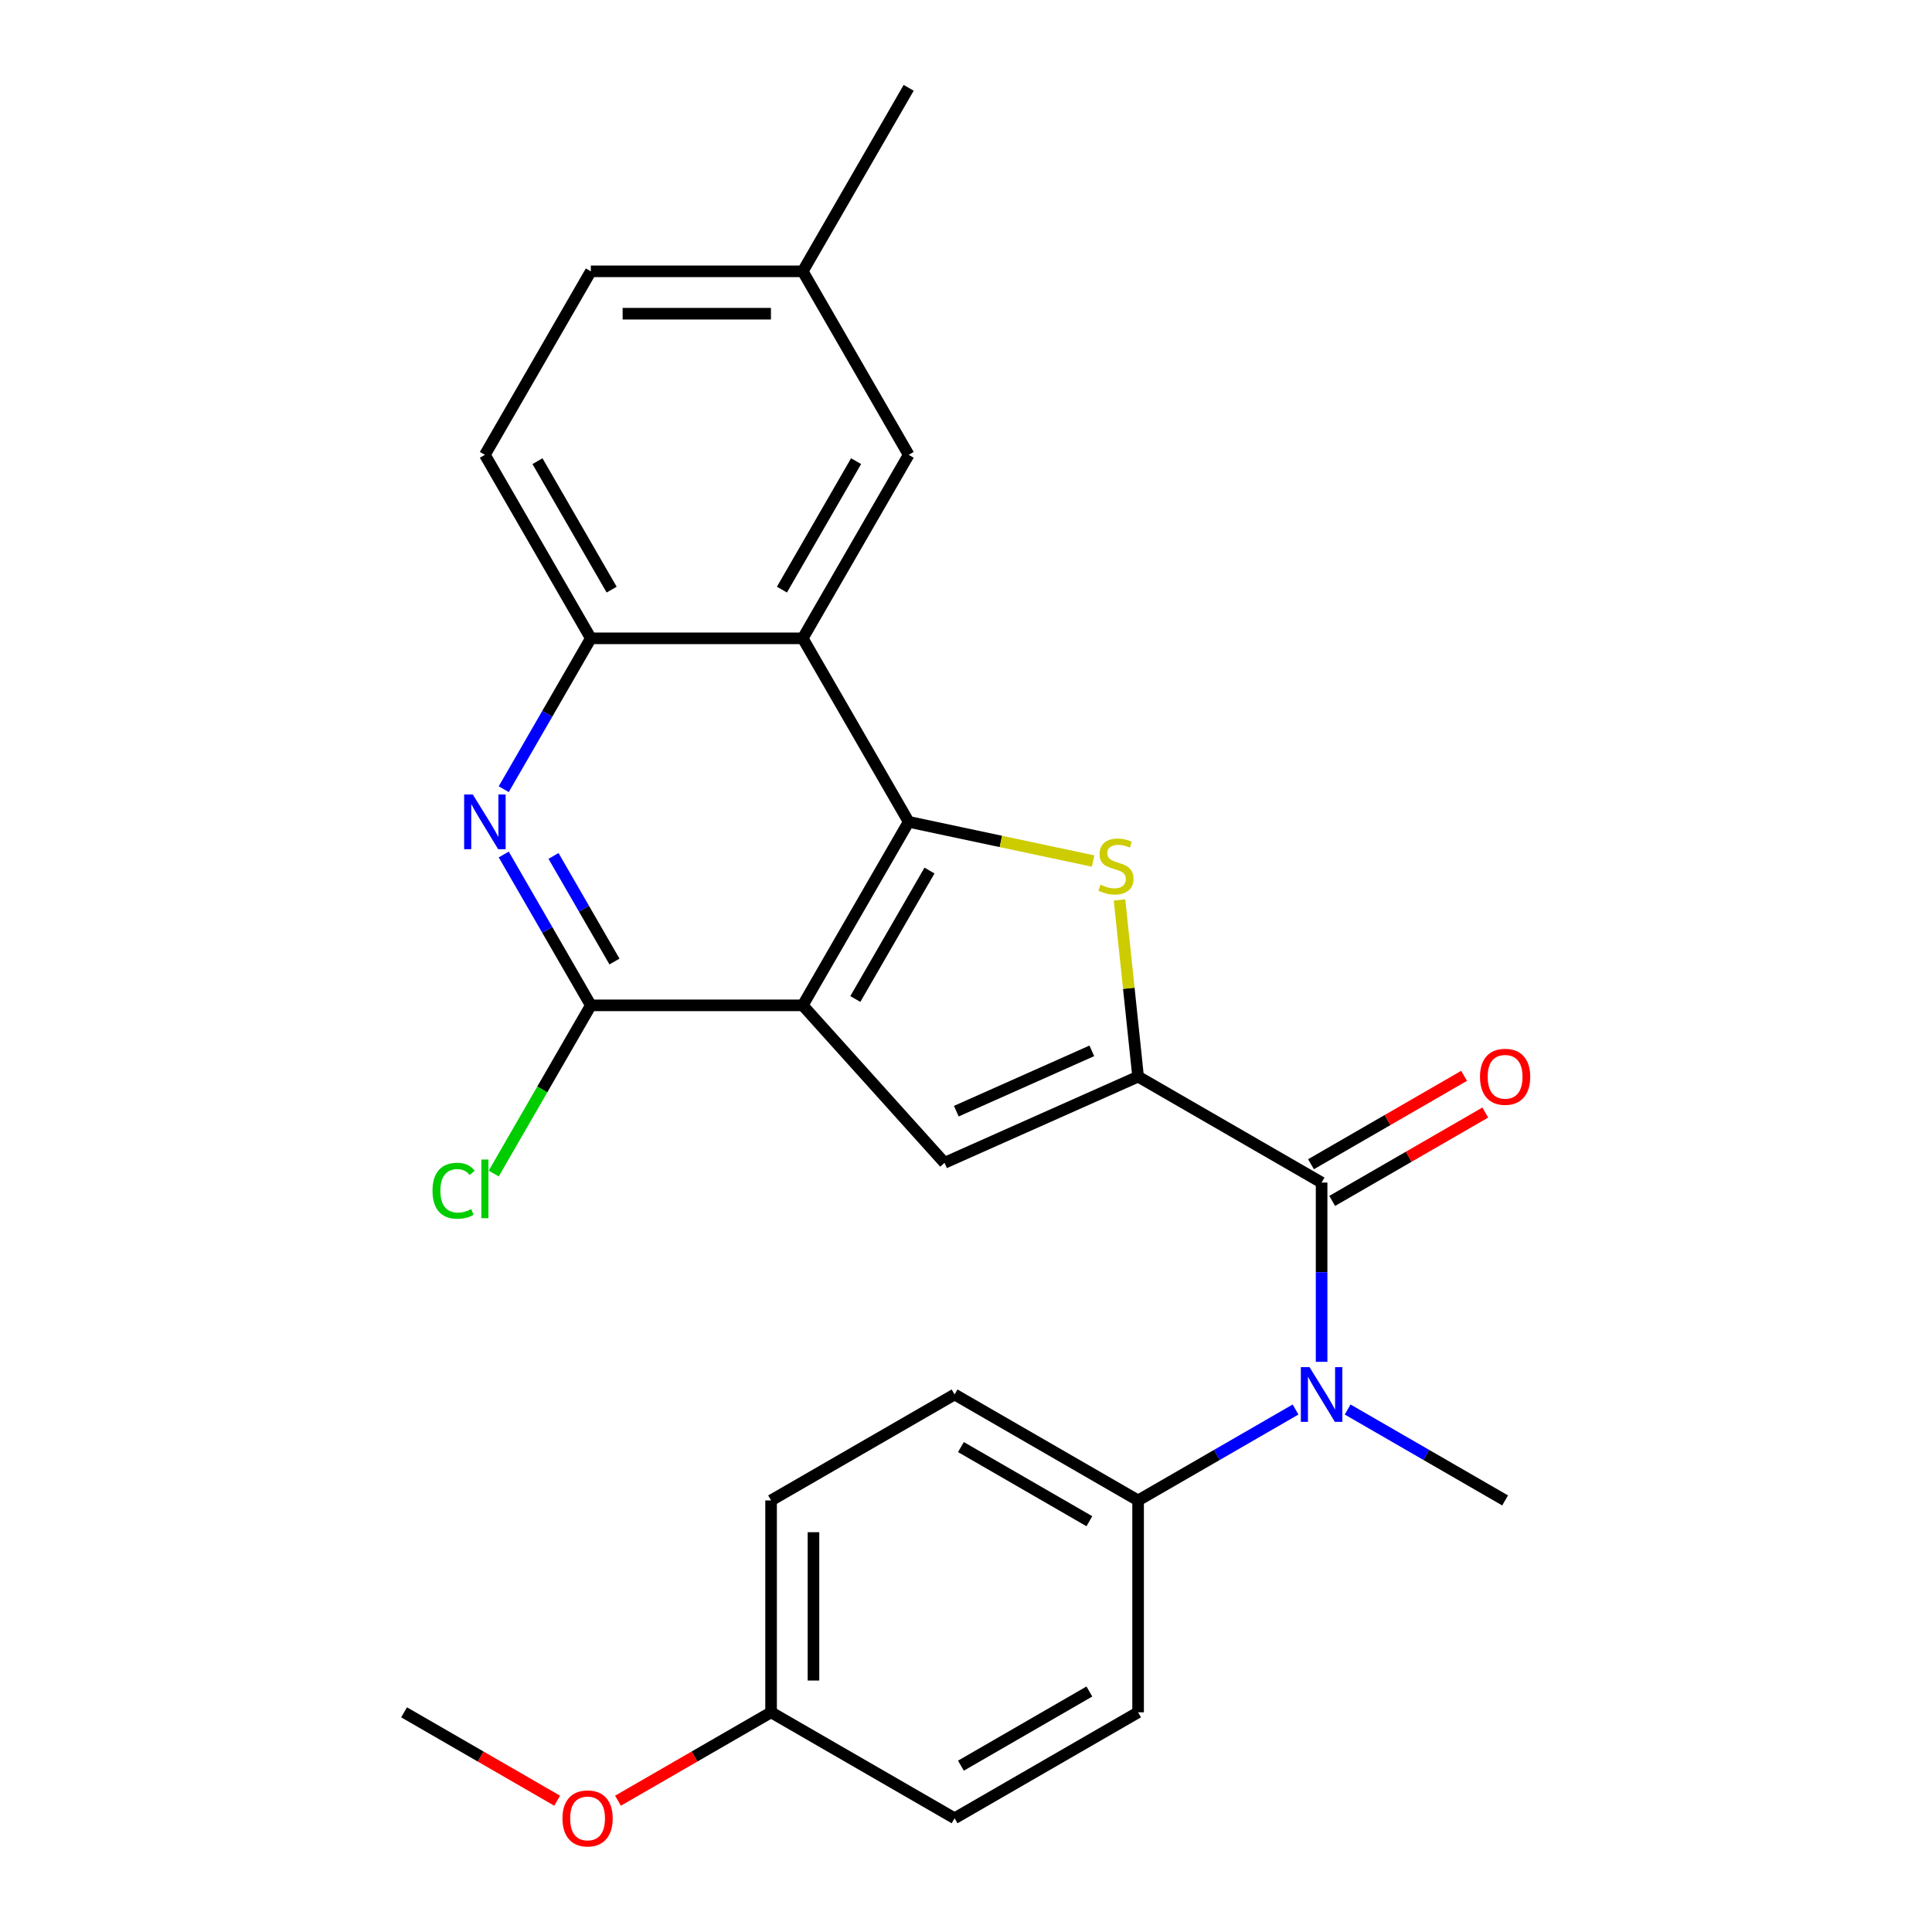 <?xml version='1.0' encoding='iso-8859-1'?>
<svg version='1.1' baseProfile='full'
              xmlns='http://www.w3.org/2000/svg'
                      xmlns:rdkit='http://www.rdkit.org/xml'
                      xmlns:xlink='http://www.w3.org/1999/xlink'
                  xml:space='preserve'
width='1000px' height='1000px' viewBox='0 0 1000 1000'>
<!-- END OF HEADER -->
<rect style='opacity:1.0;fill:#FFFFFF;stroke:none' width='1000' height='1000' x='0' y='0'> </rect>
<path class='bond-1' d='M 415.493,520.367 L 470.331,425.384' style='fill:none;fill-rule:evenodd;stroke:#000000;stroke-width:6px;stroke-linecap:butt;stroke-linejoin:miter;stroke-opacity:1' />
<path class='bond-1' d='M 442.715,517.087 L 481.102,450.6' style='fill:none;fill-rule:evenodd;stroke:#000000;stroke-width:6px;stroke-linecap:butt;stroke-linejoin:miter;stroke-opacity:1' />
<path class='bond-3' d='M 415.493,520.367 L 488.88,601.872' style='fill:none;fill-rule:evenodd;stroke:#000000;stroke-width:6px;stroke-linecap:butt;stroke-linejoin:miter;stroke-opacity:1' />
<path class='bond-5' d='M 415.493,520.367 L 305.816,520.367' style='fill:none;fill-rule:evenodd;stroke:#000000;stroke-width:6px;stroke-linecap:butt;stroke-linejoin:miter;stroke-opacity:1' />
<path class='bond-0' d='M 589.075,557.263 L 488.88,601.872' style='fill:none;fill-rule:evenodd;stroke:#000000;stroke-width:6px;stroke-linecap:butt;stroke-linejoin:miter;stroke-opacity:1' />
<path class='bond-0' d='M 565.124,543.916 L 494.988,575.142' style='fill:none;fill-rule:evenodd;stroke:#000000;stroke-width:6px;stroke-linecap:butt;stroke-linejoin:miter;stroke-opacity:1' />
<path class='bond-4' d='M 589.075,557.263 L 684.057,612.101' style='fill:none;fill-rule:evenodd;stroke:#000000;stroke-width:6px;stroke-linecap:butt;stroke-linejoin:miter;stroke-opacity:1' />
<path class='bond-26' d='M 589.075,557.263 L 584.269,511.536' style='fill:none;fill-rule:evenodd;stroke:#000000;stroke-width:6px;stroke-linecap:butt;stroke-linejoin:miter;stroke-opacity:1' />
<path class='bond-26' d='M 584.269,511.536 L 579.463,465.809' style='fill:none;fill-rule:evenodd;stroke:#CCCC00;stroke-width:6px;stroke-linecap:butt;stroke-linejoin:miter;stroke-opacity:1' />
<path class='bond-2' d='M 470.331,425.384 L 518.06,435.53' style='fill:none;fill-rule:evenodd;stroke:#000000;stroke-width:6px;stroke-linecap:butt;stroke-linejoin:miter;stroke-opacity:1' />
<path class='bond-2' d='M 518.06,435.53 L 565.788,445.675' style='fill:none;fill-rule:evenodd;stroke:#CCCC00;stroke-width:6px;stroke-linecap:butt;stroke-linejoin:miter;stroke-opacity:1' />
<path class='bond-6' d='M 470.331,425.384 L 415.493,330.402' style='fill:none;fill-rule:evenodd;stroke:#000000;stroke-width:6px;stroke-linecap:butt;stroke-linejoin:miter;stroke-opacity:1' />
<path class='bond-8' d='M 684.057,612.101 L 684.057,658.488' style='fill:none;fill-rule:evenodd;stroke:#000000;stroke-width:6px;stroke-linecap:butt;stroke-linejoin:miter;stroke-opacity:1' />
<path class='bond-8' d='M 684.057,658.488 L 684.057,704.876' style='fill:none;fill-rule:evenodd;stroke:#0000FF;stroke-width:6px;stroke-linecap:butt;stroke-linejoin:miter;stroke-opacity:1' />
<path class='bond-12' d='M 689.541,621.599 L 729.161,598.725' style='fill:none;fill-rule:evenodd;stroke:#000000;stroke-width:6px;stroke-linecap:butt;stroke-linejoin:miter;stroke-opacity:1' />
<path class='bond-12' d='M 729.161,598.725 L 768.782,575.85' style='fill:none;fill-rule:evenodd;stroke:#FF0000;stroke-width:6px;stroke-linecap:butt;stroke-linejoin:miter;stroke-opacity:1' />
<path class='bond-12' d='M 678.573,602.603 L 718.194,579.728' style='fill:none;fill-rule:evenodd;stroke:#000000;stroke-width:6px;stroke-linecap:butt;stroke-linejoin:miter;stroke-opacity:1' />
<path class='bond-12' d='M 718.194,579.728 L 757.814,556.853' style='fill:none;fill-rule:evenodd;stroke:#FF0000;stroke-width:6px;stroke-linecap:butt;stroke-linejoin:miter;stroke-opacity:1' />
<path class='bond-7' d='M 305.816,520.367 L 283.276,481.327' style='fill:none;fill-rule:evenodd;stroke:#000000;stroke-width:6px;stroke-linecap:butt;stroke-linejoin:miter;stroke-opacity:1' />
<path class='bond-7' d='M 283.276,481.327 L 260.736,442.286' style='fill:none;fill-rule:evenodd;stroke:#0000FF;stroke-width:6px;stroke-linecap:butt;stroke-linejoin:miter;stroke-opacity:1' />
<path class='bond-7' d='M 318.051,497.687 L 302.273,470.359' style='fill:none;fill-rule:evenodd;stroke:#000000;stroke-width:6px;stroke-linecap:butt;stroke-linejoin:miter;stroke-opacity:1' />
<path class='bond-7' d='M 302.273,470.359 L 286.495,443.031' style='fill:none;fill-rule:evenodd;stroke:#0000FF;stroke-width:6px;stroke-linecap:butt;stroke-linejoin:miter;stroke-opacity:1' />
<path class='bond-14' d='M 305.816,520.367 L 280.688,563.89' style='fill:none;fill-rule:evenodd;stroke:#000000;stroke-width:6px;stroke-linecap:butt;stroke-linejoin:miter;stroke-opacity:1' />
<path class='bond-14' d='M 280.688,563.89 L 255.56,607.413' style='fill:none;fill-rule:evenodd;stroke:#00CC00;stroke-width:6px;stroke-linecap:butt;stroke-linejoin:miter;stroke-opacity:1' />
<path class='bond-11' d='M 415.493,330.402 L 470.331,235.42' style='fill:none;fill-rule:evenodd;stroke:#000000;stroke-width:6px;stroke-linecap:butt;stroke-linejoin:miter;stroke-opacity:1' />
<path class='bond-11' d='M 404.722,305.187 L 443.109,238.699' style='fill:none;fill-rule:evenodd;stroke:#000000;stroke-width:6px;stroke-linecap:butt;stroke-linejoin:miter;stroke-opacity:1' />
<path class='bond-27' d='M 415.493,330.402 L 305.816,330.402' style='fill:none;fill-rule:evenodd;stroke:#000000;stroke-width:6px;stroke-linecap:butt;stroke-linejoin:miter;stroke-opacity:1' />
<path class='bond-9' d='M 260.736,408.483 L 283.276,369.442' style='fill:none;fill-rule:evenodd;stroke:#0000FF;stroke-width:6px;stroke-linecap:butt;stroke-linejoin:miter;stroke-opacity:1' />
<path class='bond-9' d='M 283.276,369.442 L 305.816,330.402' style='fill:none;fill-rule:evenodd;stroke:#000000;stroke-width:6px;stroke-linecap:butt;stroke-linejoin:miter;stroke-opacity:1' />
<path class='bond-10' d='M 670.575,729.561 L 629.825,753.088' style='fill:none;fill-rule:evenodd;stroke:#0000FF;stroke-width:6px;stroke-linecap:butt;stroke-linejoin:miter;stroke-opacity:1' />
<path class='bond-10' d='M 629.825,753.088 L 589.075,776.616' style='fill:none;fill-rule:evenodd;stroke:#000000;stroke-width:6px;stroke-linecap:butt;stroke-linejoin:miter;stroke-opacity:1' />
<path class='bond-22' d='M 697.539,729.561 L 738.289,753.088' style='fill:none;fill-rule:evenodd;stroke:#0000FF;stroke-width:6px;stroke-linecap:butt;stroke-linejoin:miter;stroke-opacity:1' />
<path class='bond-22' d='M 738.289,753.088 L 779.04,776.616' style='fill:none;fill-rule:evenodd;stroke:#000000;stroke-width:6px;stroke-linecap:butt;stroke-linejoin:miter;stroke-opacity:1' />
<path class='bond-13' d='M 305.816,330.402 L 250.978,235.42' style='fill:none;fill-rule:evenodd;stroke:#000000;stroke-width:6px;stroke-linecap:butt;stroke-linejoin:miter;stroke-opacity:1' />
<path class='bond-13' d='M 316.587,305.187 L 278.2,238.699' style='fill:none;fill-rule:evenodd;stroke:#000000;stroke-width:6px;stroke-linecap:butt;stroke-linejoin:miter;stroke-opacity:1' />
<path class='bond-15' d='M 589.075,776.616 L 494.092,721.777' style='fill:none;fill-rule:evenodd;stroke:#000000;stroke-width:6px;stroke-linecap:butt;stroke-linejoin:miter;stroke-opacity:1' />
<path class='bond-15' d='M 563.86,787.386 L 497.372,749' style='fill:none;fill-rule:evenodd;stroke:#000000;stroke-width:6px;stroke-linecap:butt;stroke-linejoin:miter;stroke-opacity:1' />
<path class='bond-16' d='M 589.075,776.616 L 589.075,886.292' style='fill:none;fill-rule:evenodd;stroke:#000000;stroke-width:6px;stroke-linecap:butt;stroke-linejoin:miter;stroke-opacity:1' />
<path class='bond-17' d='M 470.331,235.42 L 415.493,140.437' style='fill:none;fill-rule:evenodd;stroke:#000000;stroke-width:6px;stroke-linecap:butt;stroke-linejoin:miter;stroke-opacity:1' />
<path class='bond-19' d='M 250.978,235.42 L 305.816,140.437' style='fill:none;fill-rule:evenodd;stroke:#000000;stroke-width:6px;stroke-linecap:butt;stroke-linejoin:miter;stroke-opacity:1' />
<path class='bond-21' d='M 494.092,721.777 L 399.11,776.616' style='fill:none;fill-rule:evenodd;stroke:#000000;stroke-width:6px;stroke-linecap:butt;stroke-linejoin:miter;stroke-opacity:1' />
<path class='bond-20' d='M 589.075,886.292 L 494.092,941.13' style='fill:none;fill-rule:evenodd;stroke:#000000;stroke-width:6px;stroke-linecap:butt;stroke-linejoin:miter;stroke-opacity:1' />
<path class='bond-20' d='M 563.86,875.521 L 497.372,913.908' style='fill:none;fill-rule:evenodd;stroke:#000000;stroke-width:6px;stroke-linecap:butt;stroke-linejoin:miter;stroke-opacity:1' />
<path class='bond-24' d='M 415.493,140.437 L 470.331,45.455' style='fill:none;fill-rule:evenodd;stroke:#000000;stroke-width:6px;stroke-linecap:butt;stroke-linejoin:miter;stroke-opacity:1' />
<path class='bond-28' d='M 415.493,140.437 L 305.816,140.437' style='fill:none;fill-rule:evenodd;stroke:#000000;stroke-width:6px;stroke-linecap:butt;stroke-linejoin:miter;stroke-opacity:1' />
<path class='bond-28' d='M 399.041,162.372 L 322.268,162.372' style='fill:none;fill-rule:evenodd;stroke:#000000;stroke-width:6px;stroke-linecap:butt;stroke-linejoin:miter;stroke-opacity:1' />
<path class='bond-18' d='M 399.11,886.292 L 494.092,941.13' style='fill:none;fill-rule:evenodd;stroke:#000000;stroke-width:6px;stroke-linecap:butt;stroke-linejoin:miter;stroke-opacity:1' />
<path class='bond-23' d='M 399.11,886.292 L 359.489,909.167' style='fill:none;fill-rule:evenodd;stroke:#000000;stroke-width:6px;stroke-linecap:butt;stroke-linejoin:miter;stroke-opacity:1' />
<path class='bond-23' d='M 359.489,909.167 L 319.869,932.042' style='fill:none;fill-rule:evenodd;stroke:#FF0000;stroke-width:6px;stroke-linecap:butt;stroke-linejoin:miter;stroke-opacity:1' />
<path class='bond-29' d='M 399.11,886.292 L 399.11,776.616' style='fill:none;fill-rule:evenodd;stroke:#000000;stroke-width:6px;stroke-linecap:butt;stroke-linejoin:miter;stroke-opacity:1' />
<path class='bond-29' d='M 421.045,869.841 L 421.045,793.067' style='fill:none;fill-rule:evenodd;stroke:#000000;stroke-width:6px;stroke-linecap:butt;stroke-linejoin:miter;stroke-opacity:1' />
<path class='bond-25' d='M 288.385,932.042 L 248.765,909.167' style='fill:none;fill-rule:evenodd;stroke:#FF0000;stroke-width:6px;stroke-linecap:butt;stroke-linejoin:miter;stroke-opacity:1' />
<path class='bond-25' d='M 248.765,909.167 L 209.145,886.292' style='fill:none;fill-rule:evenodd;stroke:#000000;stroke-width:6px;stroke-linecap:butt;stroke-linejoin:miter;stroke-opacity:1' />
<path  class='atom-3' d='M 569.61 457.907
Q 569.93 458.027, 571.25 458.587
Q 572.57 459.147, 574.01 459.507
Q 575.49 459.827, 576.93 459.827
Q 579.61 459.827, 581.17 458.547
Q 582.73 457.227, 582.73 454.947
Q 582.73 453.387, 581.93 452.427
Q 581.17 451.467, 579.97 450.947
Q 578.77 450.427, 576.77 449.827
Q 574.25 449.067, 572.73 448.347
Q 571.25 447.627, 570.17 446.107
Q 569.13 444.587, 569.13 442.027
Q 569.13 438.467, 571.53 436.267
Q 573.97 434.067, 578.77 434.067
Q 582.05 434.067, 585.77 435.627
L 584.85 438.707
Q 581.45 437.307, 578.89 437.307
Q 576.13 437.307, 574.61 438.467
Q 573.09 439.587, 573.13 441.547
Q 573.13 443.067, 573.89 443.987
Q 574.69 444.907, 575.81 445.427
Q 576.97 445.947, 578.89 446.547
Q 581.45 447.347, 582.97 448.147
Q 584.49 448.947, 585.57 450.587
Q 586.69 452.187, 586.69 454.947
Q 586.69 458.867, 584.05 460.987
Q 581.45 463.067, 577.09 463.067
Q 574.57 463.067, 572.65 462.507
Q 570.77 461.987, 568.53 461.067
L 569.61 457.907
' fill='#CCCC00'/>
<path  class='atom-8' d='M 244.718 411.224
L 253.998 426.224
Q 254.918 427.704, 256.398 430.384
Q 257.878 433.064, 257.958 433.224
L 257.958 411.224
L 261.718 411.224
L 261.718 439.544
L 257.838 439.544
L 247.878 423.144
Q 246.718 421.224, 245.478 419.024
Q 244.278 416.824, 243.918 416.144
L 243.918 439.544
L 240.238 439.544
L 240.238 411.224
L 244.718 411.224
' fill='#0000FF'/>
<path  class='atom-9' d='M 677.797 707.617
L 687.077 722.617
Q 687.997 724.097, 689.477 726.777
Q 690.957 729.457, 691.037 729.617
L 691.037 707.617
L 694.797 707.617
L 694.797 735.937
L 690.917 735.937
L 680.957 719.537
Q 679.797 717.617, 678.557 715.417
Q 677.357 713.217, 676.997 712.537
L 676.997 735.937
L 673.317 735.937
L 673.317 707.617
L 677.797 707.617
' fill='#0000FF'/>
<path  class='atom-13' d='M 766.04 557.343
Q 766.04 550.543, 769.4 546.743
Q 772.76 542.943, 779.04 542.943
Q 785.32 542.943, 788.68 546.743
Q 792.04 550.543, 792.04 557.343
Q 792.04 564.223, 788.64 568.143
Q 785.24 572.023, 779.04 572.023
Q 772.8 572.023, 769.4 568.143
Q 766.04 564.263, 766.04 557.343
M 779.04 568.823
Q 783.36 568.823, 785.68 565.943
Q 788.04 563.023, 788.04 557.343
Q 788.04 551.783, 785.68 548.983
Q 783.36 546.143, 779.04 546.143
Q 774.72 546.143, 772.36 548.943
Q 770.04 551.743, 770.04 557.343
Q 770.04 563.063, 772.36 565.943
Q 774.72 568.823, 779.04 568.823
' fill='#FF0000'/>
<path  class='atom-15' d='M 223.858 616.329
Q 223.858 609.289, 227.138 605.609
Q 230.458 601.889, 236.738 601.889
Q 242.578 601.889, 245.698 606.009
L 243.058 608.169
Q 240.778 605.169, 236.738 605.169
Q 232.458 605.169, 230.178 608.049
Q 227.938 610.889, 227.938 616.329
Q 227.938 621.929, 230.258 624.809
Q 232.618 627.689, 237.178 627.689
Q 240.298 627.689, 243.938 625.809
L 245.058 628.809
Q 243.578 629.769, 241.338 630.329
Q 239.098 630.889, 236.618 630.889
Q 230.458 630.889, 227.138 627.129
Q 223.858 623.369, 223.858 616.329
' fill='#00CC00'/>
<path  class='atom-15' d='M 249.138 600.169
L 252.818 600.169
L 252.818 630.529
L 249.138 630.529
L 249.138 600.169
' fill='#00CC00'/>
<path  class='atom-24' d='M 291.127 941.21
Q 291.127 934.41, 294.487 930.61
Q 297.847 926.81, 304.127 926.81
Q 310.407 926.81, 313.767 930.61
Q 317.127 934.41, 317.127 941.21
Q 317.127 948.09, 313.727 952.01
Q 310.327 955.89, 304.127 955.89
Q 297.887 955.89, 294.487 952.01
Q 291.127 948.13, 291.127 941.21
M 304.127 952.69
Q 308.447 952.69, 310.767 949.81
Q 313.127 946.89, 313.127 941.21
Q 313.127 935.65, 310.767 932.85
Q 308.447 930.01, 304.127 930.01
Q 299.807 930.01, 297.447 932.81
Q 295.127 935.61, 295.127 941.21
Q 295.127 946.93, 297.447 949.81
Q 299.807 952.69, 304.127 952.69
' fill='#FF0000'/>
</svg>
